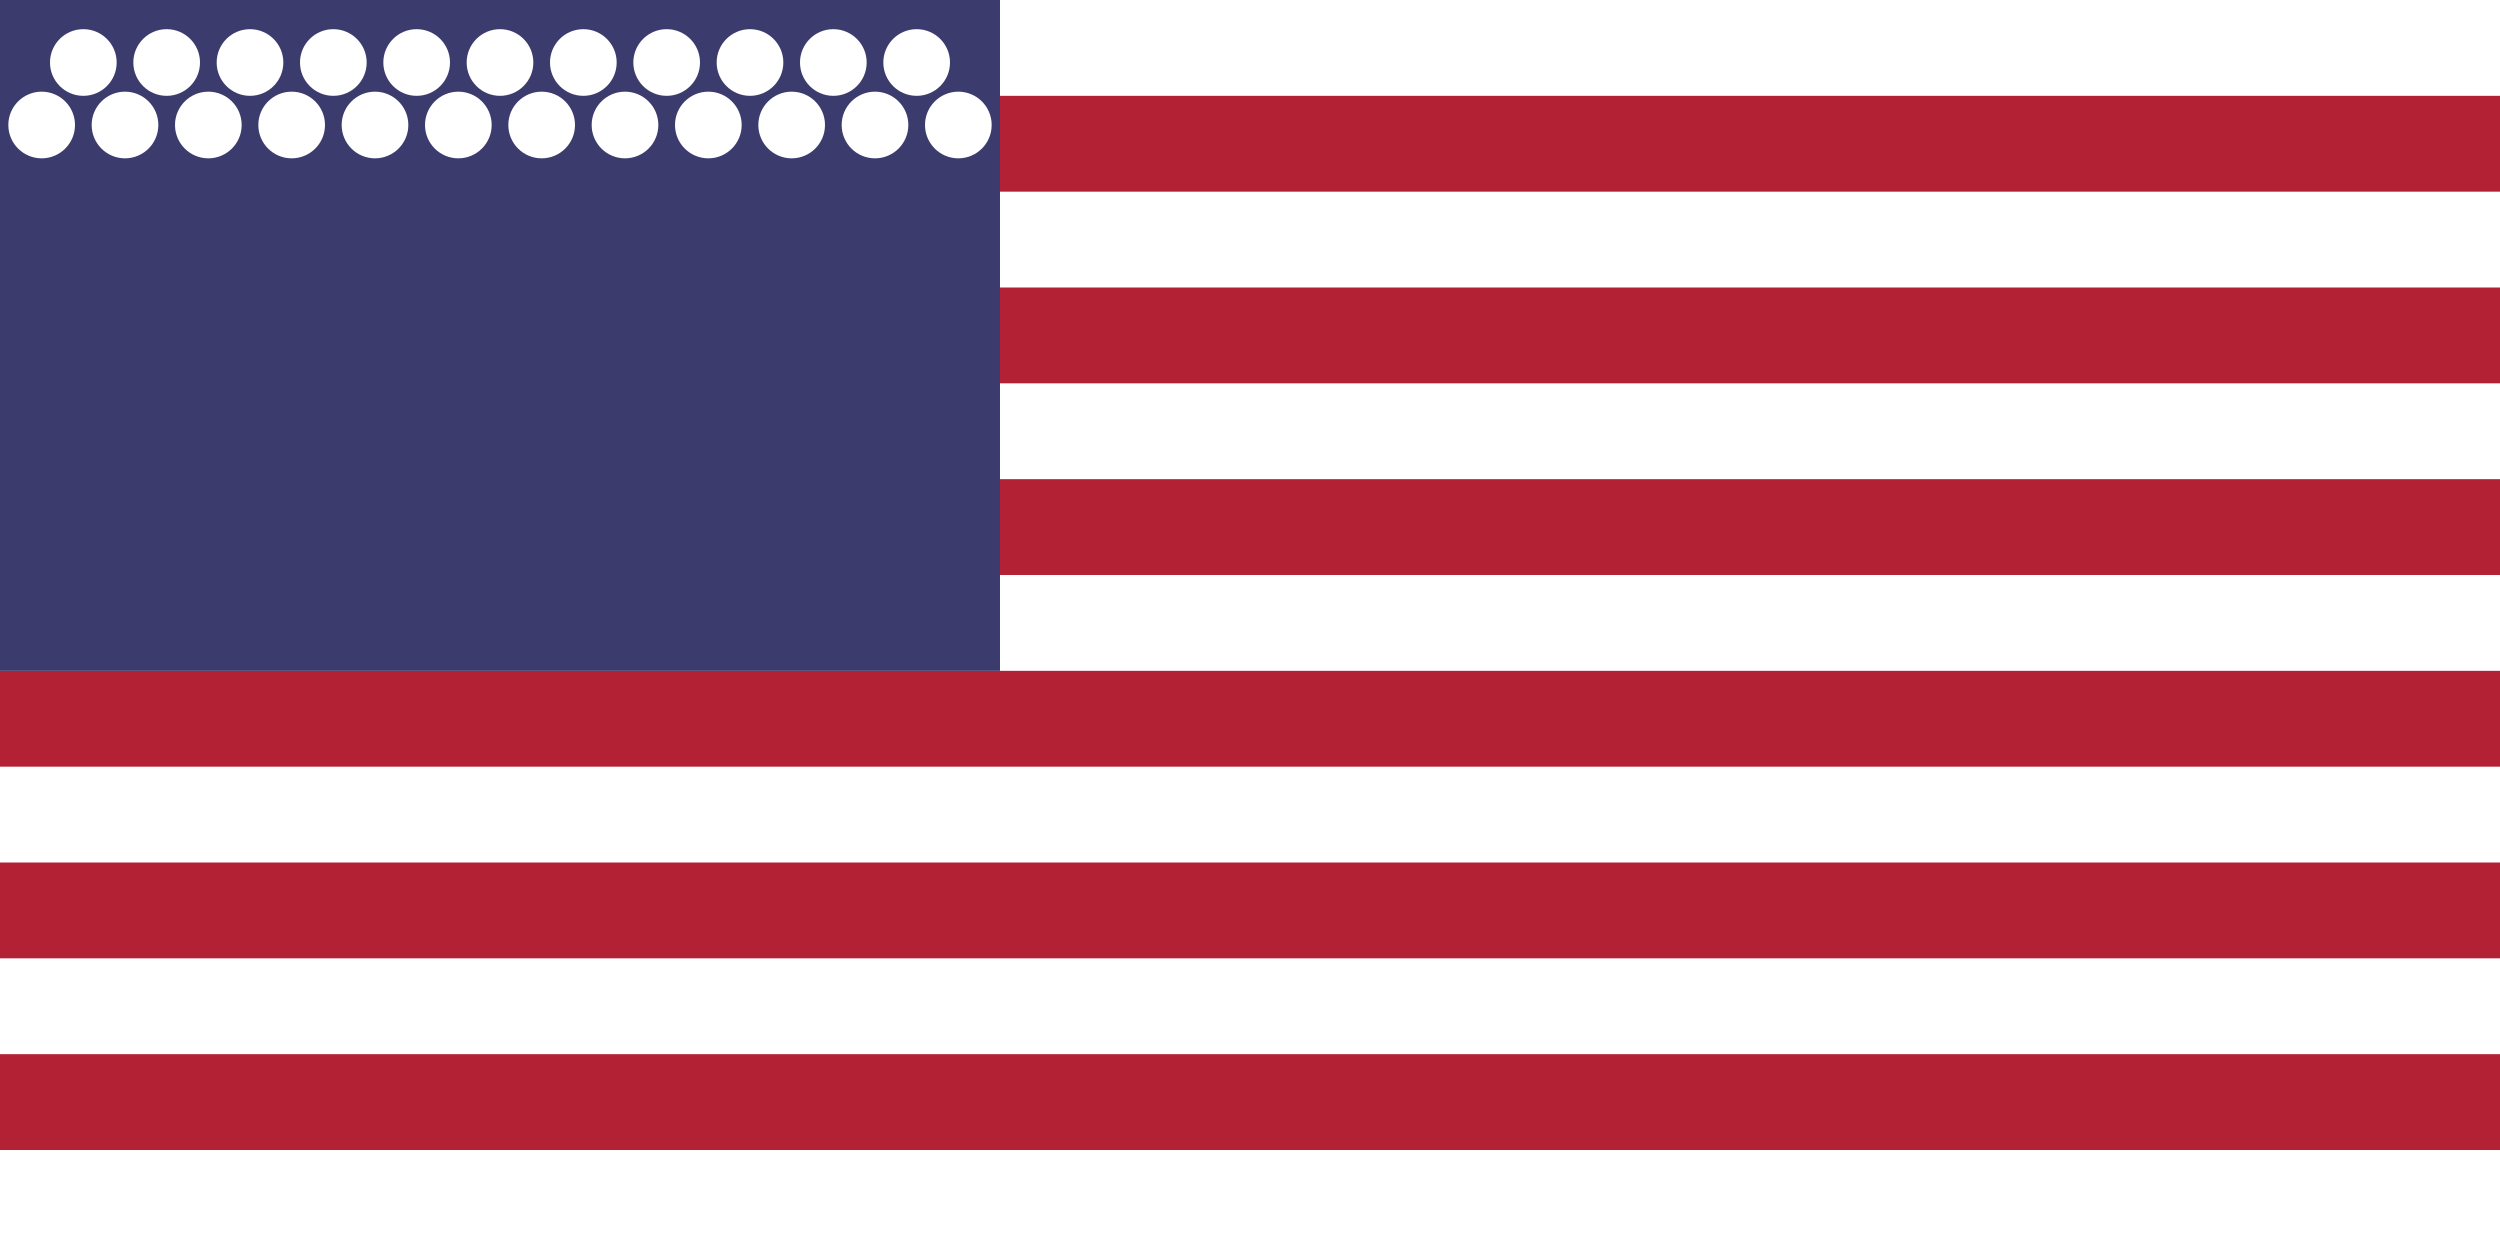<svg xmlns="http://www.w3.org/2000/svg" viewBox="0 0 60 30">
  <rect width="60" height="30" fill="#B22234"/>
  <rect width="60" height="2.3" fill="#fff"/>
  <rect y="4.6" width="60" height="2.3" fill="#fff"/>
  <rect y="9.2" width="60" height="2.3" fill="#fff"/>
  <rect y="13.8" width="60" height="2.3" fill="#fff"/>
  <rect y="18.4" width="60" height="2.3" fill="#fff"/>
  <rect y="23" width="60" height="2.3" fill="#fff"/>
  <rect y="27.6" width="60" height="2.4" fill="#fff"/>
  <rect width="24" height="16.1" fill="#3C3B6E"/>
  <g fill="#fff">
    <circle cx="2" cy="1.5" r="0.8"/>
    <circle cx="4" cy="1.5" r="0.8"/>
    <circle cx="6" cy="1.5" r="0.8"/>
    <circle cx="8" cy="1.5" r="0.8"/>
    <circle cx="10" cy="1.5" r="0.8"/>
    <circle cx="12" cy="1.5" r="0.8"/>
    <circle cx="14" cy="1.5" r="0.8"/>
    <circle cx="16" cy="1.5" r="0.8"/>
    <circle cx="18" cy="1.5" r="0.8"/>
    <circle cx="20" cy="1.5" r="0.8"/>
    <circle cx="22" cy="1.5" r="0.8"/>
    <circle cx="1" cy="3" r="0.8"/>
    <circle cx="3" cy="3" r="0.8"/>
    <circle cx="5" cy="3" r="0.8"/>
    <circle cx="7" cy="3" r="0.8"/>
    <circle cx="9" cy="3" r="0.8"/>
    <circle cx="11" cy="3" r="0.8"/>
    <circle cx="13" cy="3" r="0.8"/>
    <circle cx="15" cy="3" r="0.8"/>
    <circle cx="17" cy="3" r="0.8"/>
    <circle cx="19" cy="3" r="0.8"/>
    <circle cx="21" cy="3" r="0.8"/>
    <circle cx="23" cy="3" r="0.8"/>
  </g>
</svg>
